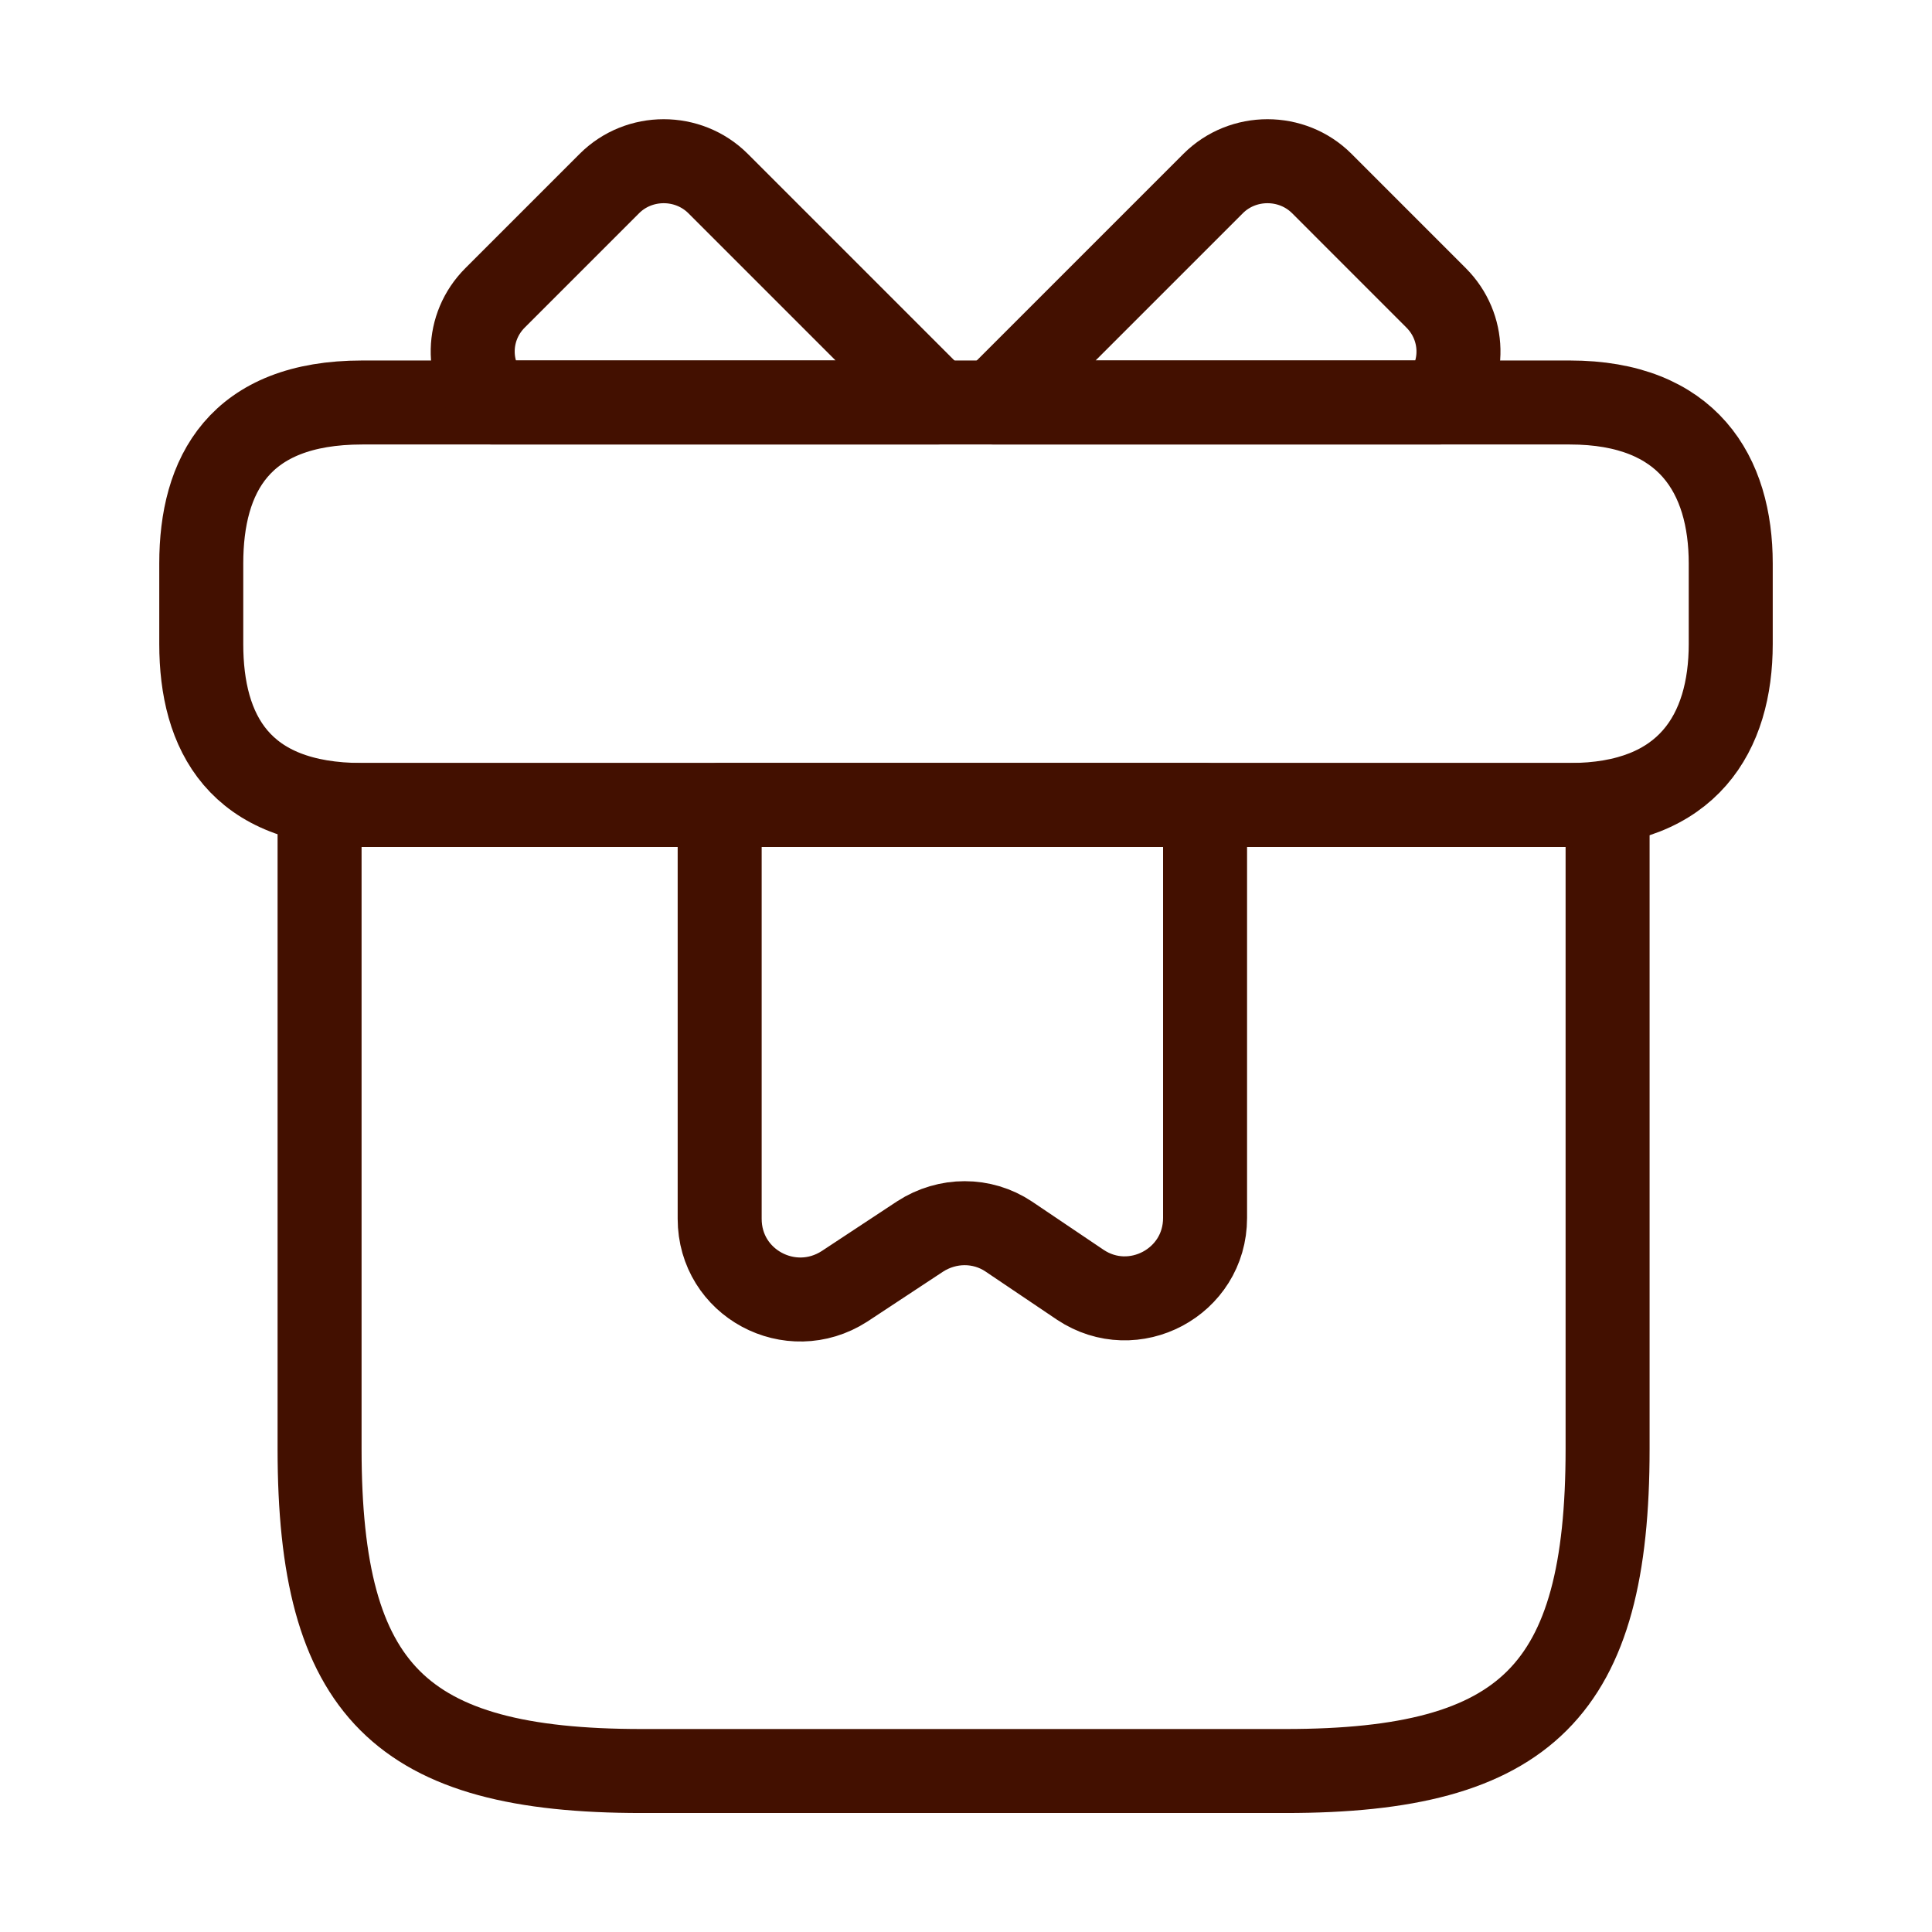 <svg width="46" height="46" viewBox="0 0 46 46" fill="none" xmlns="http://www.w3.org/2000/svg">
<path d="M38.276 19.167H7.609V34.5C7.609 40.25 9.526 42.167 15.276 42.167H30.609C36.359 42.167 38.276 40.25 38.276 34.5V19.167Z" stroke="#431000" stroke-width="2" stroke-miterlimit="10" stroke-linecap="round" stroke-linejoin="round"/>
<path d="M41.208 13.417V15.333C41.208 17.442 40.193 19.167 37.375 19.167H8.625C5.693 19.167 4.792 17.442 4.792 15.333V13.417C4.792 11.308 5.693 9.583 8.625 9.583H37.375C40.193 9.583 41.208 11.308 41.208 13.417Z" stroke="#431000" stroke-width="2" stroke-miterlimit="10" stroke-linecap="round" stroke-linejoin="round"/>
<path d="M22.31 9.583H11.73C11.078 8.874 11.097 7.782 11.787 7.092L14.509 4.37C15.218 3.661 16.387 3.661 17.097 4.37L22.31 9.583Z" stroke="#431000" stroke-width="2" stroke-miterlimit="10" stroke-linecap="round" stroke-linejoin="round"/>
<path d="M34.251 9.583H23.671L28.884 4.37C29.593 3.661 30.763 3.661 31.472 4.37L34.193 7.092C34.883 7.782 34.903 8.874 34.251 9.583Z" stroke="#431000" stroke-width="2" stroke-miterlimit="10" stroke-linecap="round" stroke-linejoin="round"/>
<path d="M17.135 19.167V29.018C17.135 30.552 18.822 31.453 20.106 30.628L21.907 29.44C22.559 29.018 23.383 29.018 24.016 29.44L25.722 30.59C26.987 31.433 28.692 30.532 28.692 28.999V19.167H17.135Z" stroke="#431000" stroke-width="2" stroke-miterlimit="10" stroke-linecap="round" stroke-linejoin="round"/>
</svg>
